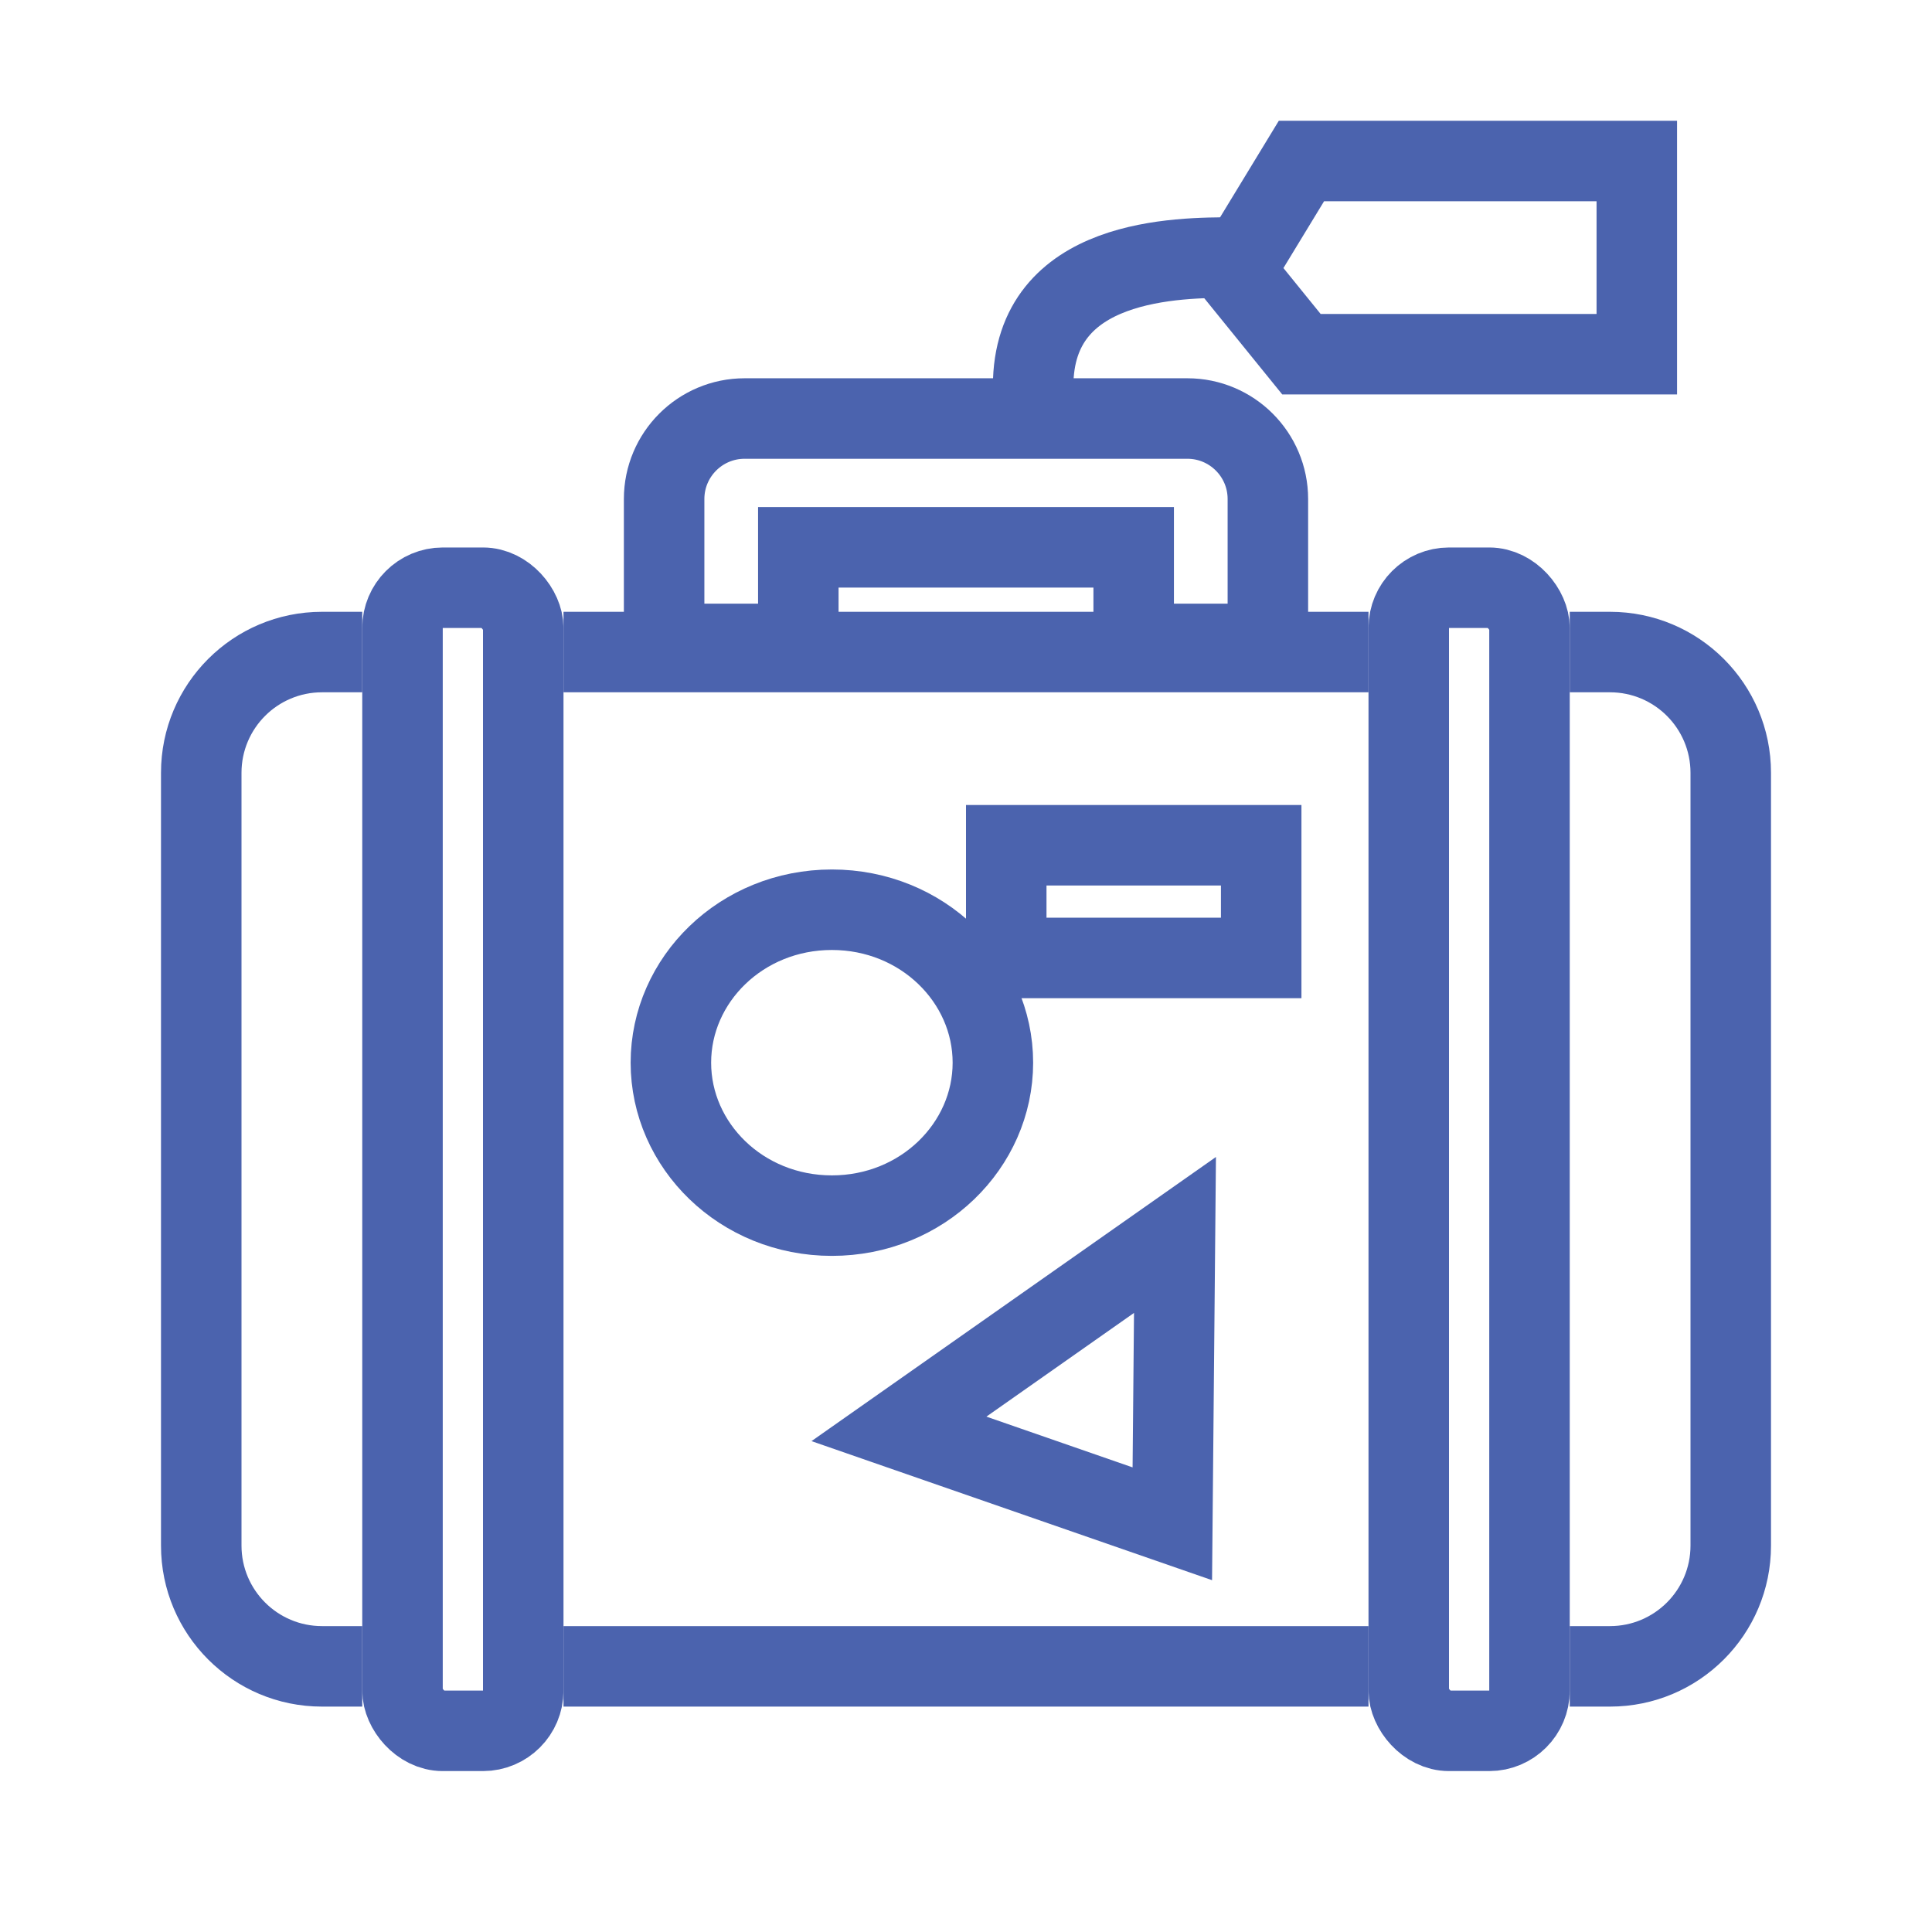 <svg width="24" height="24" viewBox="0 0 24 24" fill="none" xmlns="http://www.w3.org/2000/svg">
<path fill-rule="evenodd" clip-rule="evenodd" d="M17 7.6H7V8.6H17V7.6ZM19.5 8.6V7.6H20C21.105 7.6 22 8.496 22 9.6V19.2C22 20.305 21.105 21.2 20 21.2H19.5V20.2H20C20.552 20.2 21 19.752 21 19.2V9.6C21 9.048 20.552 8.6 20 8.6H19.5ZM17 20.2H7V21.2H17V20.2ZM4.5 21.2V20.2H4C3.448 20.2 3 19.752 3 19.2V9.6C3 9.048 3.448 8.6 4 8.6H4.5V7.6H4C2.895 7.6 2 8.496 2 9.6V19.2C2 20.305 2.895 21.2 4 21.2H4.5Z" fill="#4B63AE"/>
<rect x="5" y="7.301" width="1.5" height="14.2" rx="0.5" stroke="#4B63AE"/>
<rect x="17.5" y="7.301" width="1.5" height="14.2" rx="0.5" stroke="#4B63AE"/>
<path d="M8.25 6.199V7.999H9.917V6.799H14.083V7.999H15.75V6.199C15.75 5.647 15.302 5.199 14.75 5.199H9.25C8.698 5.199 8.25 5.647 8.25 6.199Z" stroke="#4B63AE"/>
<path d="M20.333 4.4V2H16.167L15.333 3.371L16.167 4.4H20.333Z" stroke="#4B63AE"/>
<path d="M15.334 3.199C14.639 3.199 12.834 3.199 12.834 4.799" stroke="#4B63AE"/>
<path d="M11.167 17.75L14.596 15.341L14.563 18.929L11.167 17.75Z" stroke="#4B63AE"/>
<path d="M12.334 13.201C12.334 14.231 11.457 15.101 10.334 15.101C9.209 15.101 8.334 14.231 8.334 13.201C8.334 12.171 9.209 11.301 10.334 11.301C11.457 11.301 12.334 12.171 12.334 13.201Z" stroke="#4B63AE"/>
<rect x="12.5" y="10.5" width="3.167" height="1.4" stroke="#4B63AE"/>
</svg>
